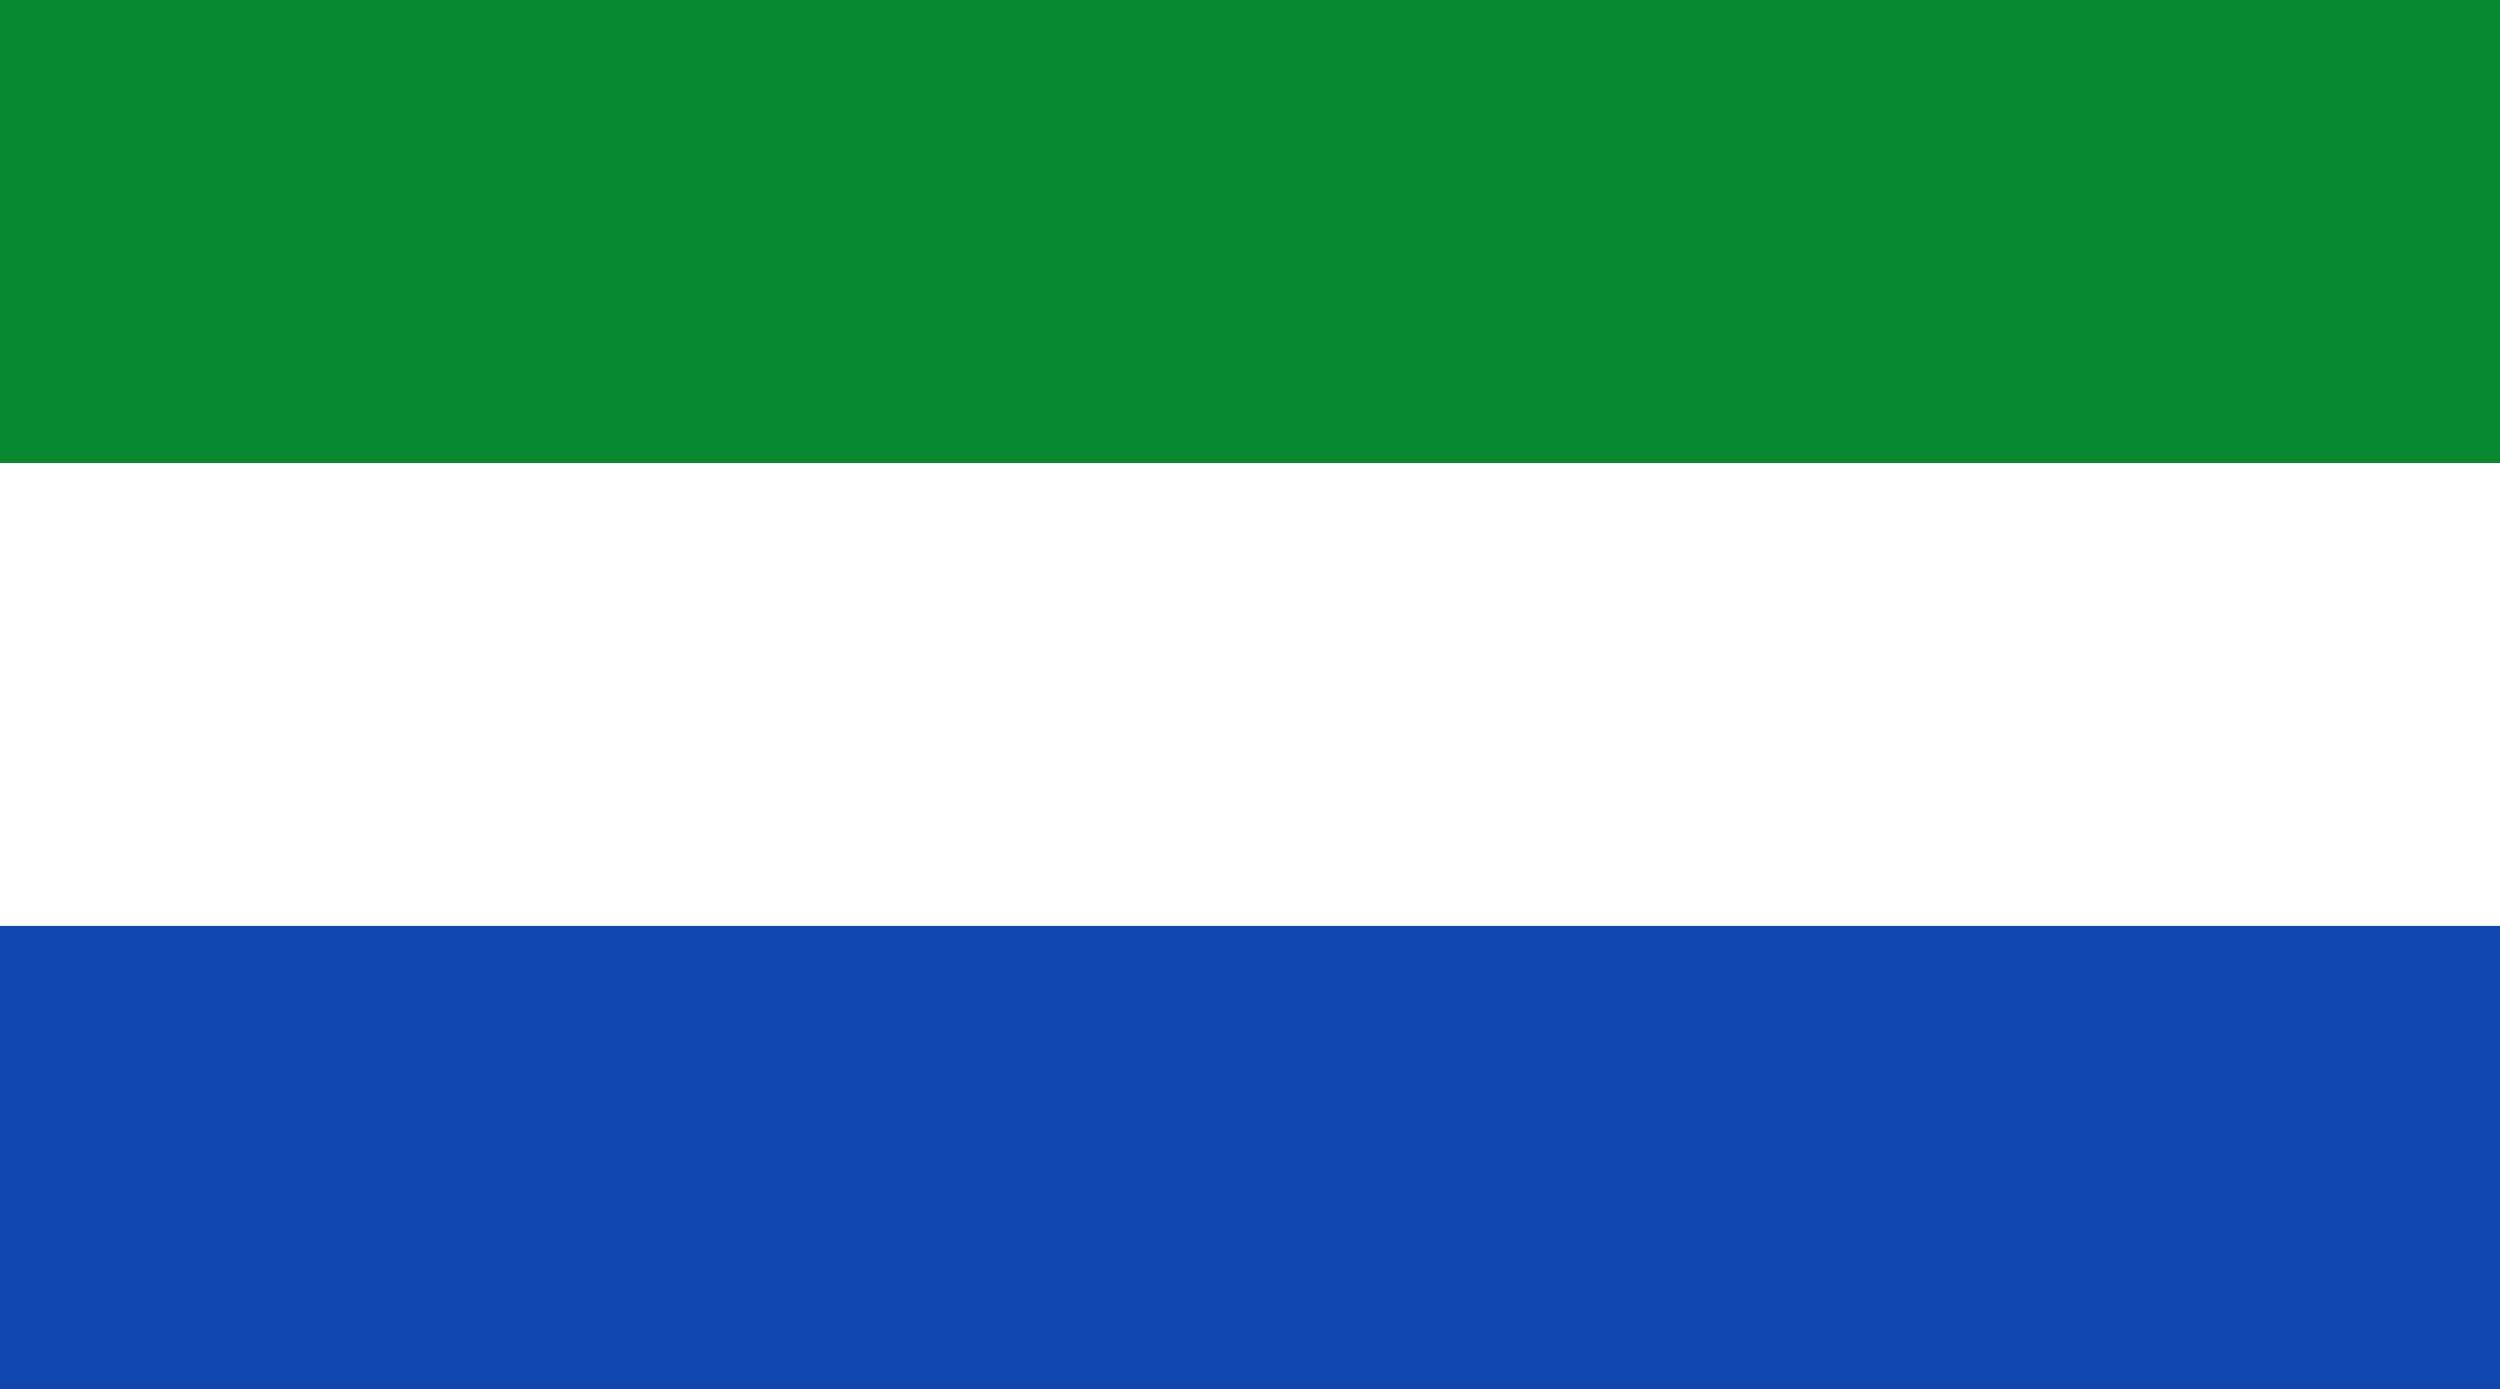 <?xml version="1.0" encoding="UTF-8" standalone="no"?>
<!-- Created with Sodipodi ("http://www.sodipodi.com/") -->
<!-- /Creative Commons Public Domain -->
<!--

-->
<svg
   xmlns:dc="http://purl.org/dc/elements/1.1/"
   xmlns:cc="http://creativecommons.org/ns#"
   xmlns:rdf="http://www.w3.org/1999/02/22-rdf-syntax-ns#"
   xmlns:svg="http://www.w3.org/2000/svg"
   xmlns="http://www.w3.org/2000/svg"
   xmlns:sodipodi="http://sodipodi.sourceforge.net/DTD/sodipodi-0.dtd"
   xmlns:inkscape="http://www.inkscape.org/namespaces/inkscape"
   height="500"
   id="svg378"
   version="1.0"
   width="900"
   x="0"
   y="0"
   sodipodi:version="0.32"
   inkscape:version="0.46"
   sodipodi:docname="Palmar_de_varela-flag.svg"
   sodipodi:docbase="I:\Mauricio\WIKIPEDIA\Finales\Otros"
   inkscape:output_extension="org.inkscape.output.svg.inkscape">
  <rect width="100%" height="100%" fill="#333333" stroke="none"/>
  <sodipodi:namedview
     inkscape:window-height="774"
     inkscape:window-width="1152"
     inkscape:pageshadow="2"
     inkscape:pageopacity="0.0"
     borderopacity="1.0"
     bordercolor="#666666"
     pagecolor="#ffffff"
     id="base"
     inkscape:zoom="0.58482715"
     inkscape:cx="509.02159"
     inkscape:cy="333.83165"
     inkscape:window-x="-4"
     inkscape:window-y="-4"
     inkscape:current-layer="svg378"
     showgrid="false" />
  <defs
     id="defs380" />
  <rect
     height="166.67"
     id="rect171"
     style="font-size:12px;fill:#0f47af;fill-opacity:1;fill-rule:evenodd;stroke-width:1pt"
     width="900.028"
     x="0"
     y="333.339" />
  <rect
     height="166.67"
     id="rect256"
     style="font-size:12px;fill:#078930;fill-opacity:1;fill-rule:evenodd;stroke-width:1pt"
     width="900.028"
     x="0"
     y="3.7999998e-05" />
  <rect
     height="166.67"
     id="rect255"
     style="font-size:12px;fill:#ffffff;fill-opacity:1;fill-rule:evenodd;stroke-width:1pt"
     width="900.028"
     x="0"
     y="166.67" />
</svg>
